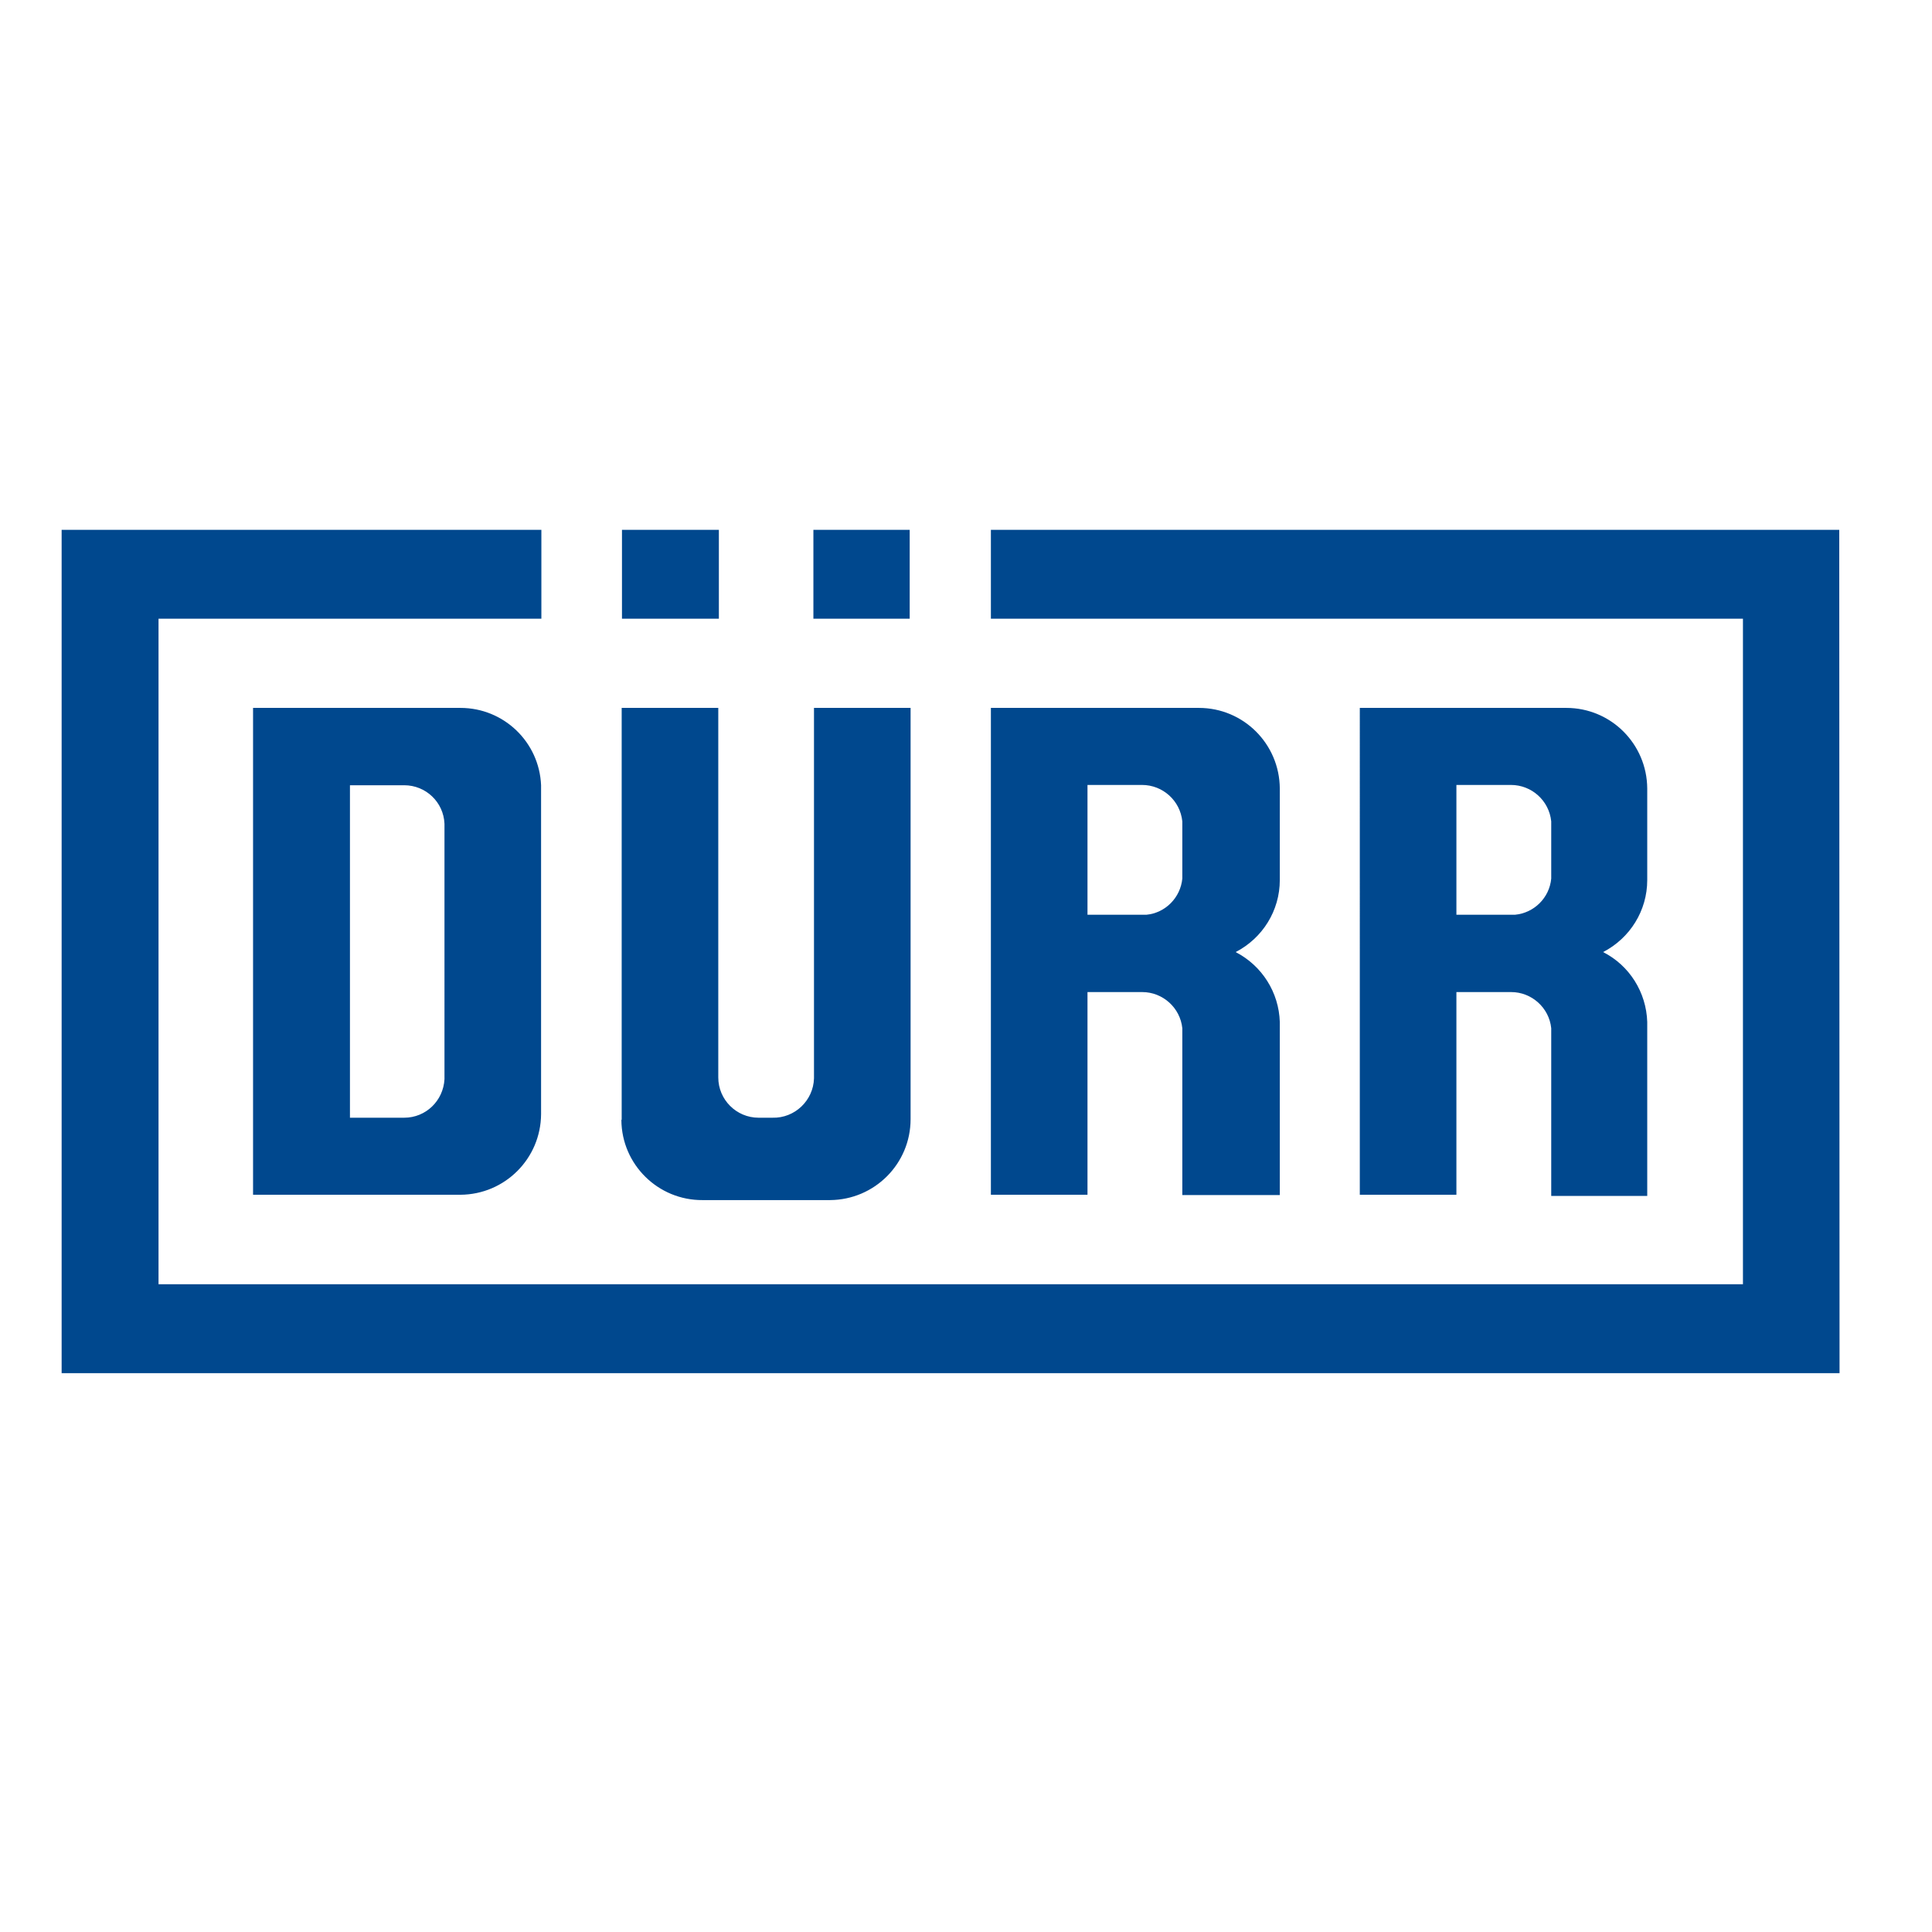 <?xml version="1.0" encoding="utf-8"?>
<!-- Generator: Adobe Illustrator 28.0.0, SVG Export Plug-In . SVG Version: 6.00 Build 0)  -->
<svg version="1.1" id="layer" xmlns="http://www.w3.org/2000/svg" xmlns:xlink="http://www.w3.org/1999/xlink" x="0px" y="0px"
	 viewBox="0 0 652 652" style="enable-background:new 0 0 652 652;" xml:space="preserve">
<style type="text/css">
	.st0{fill:#00488E;}
</style>
<path class="st0" d="M523.5,347c-0.7-6.9-6.6-12.2-13.5-12.2h-18.5v68.4h-32.6V238.9h69.7c15,0,27.2,12.1,27.3,27.2c0,0,0,0,0,0.1
	V297c0,10.3-5.8,19.6-14.9,24.3c8.9,4.5,14.6,13.6,14.9,23.6v58.7h-32.4L523.5,347 M523.5,296.5v-19.3c-0.7-7-6.6-12.3-13.6-12.3
	h-18.4v43.8h19.8C517.7,308.1,522.9,303,523.5,296.5z M209.9,178.8h32.7v30h-32.7V178.8z M274.5,178.8H307v30h-32.5V178.8z"/>
<path class="st0" d="M20.8,178.8h161.9v30H53.5v224.6h534.7V208.8H334.4v-30h286.3l0.1,284.6h-600L20.8,178.8"/>
<path class="st0" d="M136.4,377.2c7.3,0,13.2-5.7,13.6-13V278c-0.3-7.3-6.3-13-13.6-13h-18.3v112.2H136.4 M85.4,238.9h70
	c14.6,0,26.6,11.5,27.2,26.1v111c-0.1,15-12.2,27.1-27.2,27.2h-70C85.4,403.2,85.4,238.9,85.4,238.9z M209.8,377.7V238.9h32.6v124.7
	c0,7.5,6.1,13.6,13.6,13.6l0,0h4.7c7.5,0.2,13.8-5.8,14-13.3c0-0.1,0-0.2,0-0.4V238.9h32.6v138.8c0,15-12.1,27.2-27.2,27.3
	c0,0,0,0-0.1,0h-42.9c-15,0.1-27.3-12-27.4-27C209.8,377.9,209.8,377.8,209.8,377.7 M399,347c-0.7-6.9-6.6-12.2-13.5-12.2H367v68.4
	h-32.6V238.9h70.2c15,0,27.2,12.1,27.3,27.2c0,0,0,0,0,0.1V297c0,10.3-5.8,19.6-14.9,24.3c8.9,4.6,14.6,13.6,14.9,23.6v58.4H399V347
	 M399,296.5v-19.3c-0.7-7-6.6-12.3-13.6-12.3H367v43.8h19.9C393.3,308.1,398.4,302.9,399,296.5z"/>
</svg>

